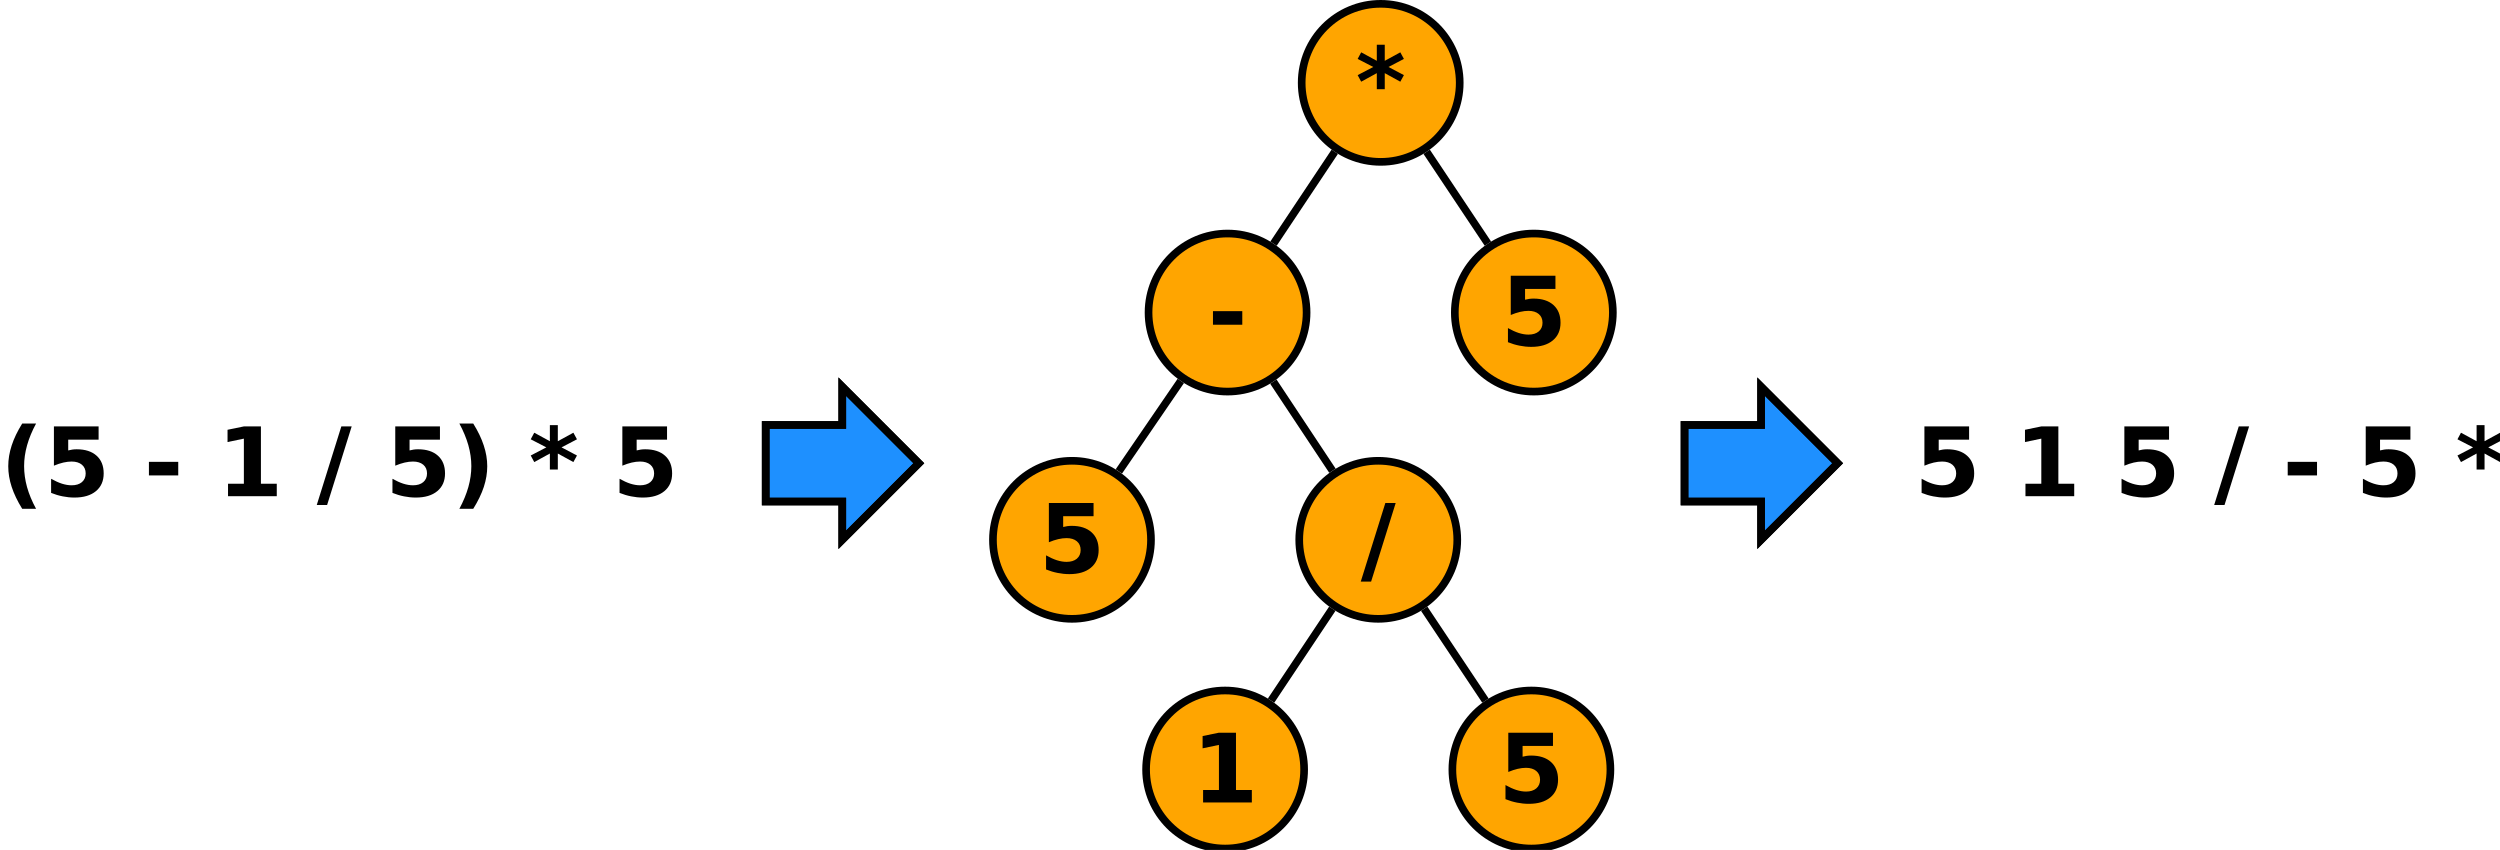 <?xml version="1.0" encoding="UTF-8"?>
<svg xmlns="http://www.w3.org/2000/svg" xmlns:xlink="http://www.w3.org/1999/xlink" width="653pt" height="222pt" viewBox="0 0 653 222" version="1.1">
<defs>
<g>
<symbol overflow="visible" id="glyph0-0">
<path style="stroke:none;" d="M 1.25 4.422 L 1.25 -17.625 L 13.75 -17.625 L 13.75 4.422 Z M 2.656 3.031 L 12.359 3.031 L 12.359 -16.219 L 2.656 -16.219 Z "/>
</symbol>
<symbol overflow="visible" id="glyph0-1">
<path style="stroke:none;" d="M 12.578 -14.859 L 8.547 -12.75 L 12.578 -10.625 L 11.641 -8.906 L 7.578 -11.141 L 7.578 -6.953 L 5.5 -6.953 L 5.5 -11.141 L 1.422 -8.906 L 0.5 -10.625 L 4.578 -12.75 L 0.5 -14.859 L 1.422 -16.578 L 5.5 -14.359 L 5.5 -18.562 L 7.578 -18.562 L 7.578 -14.359 L 11.641 -16.578 Z "/>
</symbol>
<symbol overflow="visible" id="glyph0-2">
<path style="stroke:none;" d="M 1.359 -8.969 L 9.016 -8.969 L 9.016 -5.422 L 1.359 -5.422 Z "/>
</symbol>
<symbol overflow="visible" id="glyph0-3">
<path style="stroke:none;" d="M 2.656 -18.219 L 14.328 -18.219 L 14.328 -14.766 L 6.391 -14.766 L 6.391 -11.953 C 6.754 -12.047 7.113 -12.117 7.469 -12.172 C 7.832 -12.223 8.211 -12.25 8.609 -12.25 C 10.828 -12.25 12.555 -11.691 13.797 -10.578 C 15.035 -9.473 15.656 -7.926 15.656 -5.938 C 15.656 -3.969 14.977 -2.426 13.625 -1.312 C 12.281 -0.195 10.41 0.359 8.016 0.359 C 6.984 0.359 5.961 0.254 4.953 0.047 C 3.941 -0.148 2.93 -0.453 1.922 -0.859 L 1.922 -4.547 C 2.922 -3.984 3.863 -3.555 4.75 -3.266 C 5.645 -2.984 6.488 -2.844 7.281 -2.844 C 8.414 -2.844 9.312 -3.117 9.969 -3.672 C 10.625 -4.234 10.953 -4.988 10.953 -5.938 C 10.953 -6.906 10.625 -7.664 9.969 -8.219 C 9.312 -8.77 8.414 -9.047 7.281 -9.047 C 6.602 -9.047 5.879 -8.957 5.109 -8.781 C 4.348 -8.602 3.531 -8.332 2.656 -7.969 Z "/>
</symbol>
<symbol overflow="visible" id="glyph0-4">
<path style="stroke:none;" d="M 6.422 -18.219 L 9.125 -18.219 L 2.703 2.312 L 0 2.312 Z "/>
</symbol>
<symbol overflow="visible" id="glyph0-5">
<path style="stroke:none;" d="M 2.938 -3.25 L 7.078 -3.25 L 7.078 -15.031 L 2.812 -14.141 L 2.812 -17.344 L 7.062 -18.219 L 11.531 -18.219 L 11.531 -3.25 L 15.672 -3.25 L 15.672 0 L 2.938 0 Z "/>
</symbol>
<symbol overflow="visible" id="glyph0-6">
<path style="stroke:none;" d=""/>
</symbol>
<symbol overflow="visible" id="glyph0-7">
<path style="stroke:none;" d="M 9.422 3.297 L 5.797 3.297 C 4.555 1.285 3.641 -0.625 3.047 -2.438 C 2.453 -4.25 2.156 -6.047 2.156 -7.828 C 2.156 -9.609 2.453 -11.41 3.047 -13.234 C 3.641 -15.066 4.555 -16.977 5.797 -18.969 L 9.422 -18.969 C 8.379 -17.039 7.598 -15.156 7.078 -13.312 C 6.555 -11.469 6.297 -9.645 6.297 -7.844 C 6.297 -6.051 6.551 -4.227 7.062 -2.375 C 7.582 -0.531 8.367 1.359 9.422 3.297 Z "/>
</symbol>
<symbol overflow="visible" id="glyph0-8">
<path style="stroke:none;" d="M 2 3.297 C 3.039 1.359 3.82 -0.531 4.344 -2.375 C 4.863 -4.227 5.125 -6.051 5.125 -7.844 C 5.125 -9.645 4.863 -11.469 4.344 -13.312 C 3.82 -15.156 3.039 -17.039 2 -18.969 L 5.625 -18.969 C 6.863 -16.977 7.781 -15.066 8.375 -13.234 C 8.977 -11.41 9.281 -9.609 9.281 -7.828 C 9.281 -6.047 8.984 -4.25 8.391 -2.438 C 7.797 -0.625 6.875 1.285 5.625 3.297 Z "/>
</symbol>
</g>
</defs>
<g id="surface1198">
<rect x="0" y="0" width="653" height="222" style="fill:rgb(100%,100%,100%);fill-opacity:1;stroke:none;"/>
<path style="fill-rule:evenodd;fill:rgb(100%,64.706%,0%);fill-opacity:1;stroke-width:0.1;stroke-linecap:butt;stroke-linejoin:miter;stroke:rgb(0%,0%,0%);stroke-opacity:1;stroke-miterlimit:10;" d="M 23.064 8.032 C 23.064 8.602 22.602 9.064 22.032 9.064 C 21.462 9.064 21 8.602 21 8.032 C 21 7.462 21.462 7 22.032 7 C 22.602 7 23.064 7.462 23.064 8.032 " transform="matrix(20,0,0,20,-80,-139)"/>
<g style="fill:rgb(0%,0%,0%);fill-opacity:1;">
  <use xlink:href="#glyph0-1" x="354.121" y="30.246"/>
</g>
<path style="fill-rule:evenodd;fill:rgb(100%,64.706%,0%);fill-opacity:1;stroke-width:0.1;stroke-linecap:butt;stroke-linejoin:miter;stroke:rgb(0%,0%,0%);stroke-opacity:1;stroke-miterlimit:10;" d="M 21.064 11.032 C 21.064 11.602 20.602 12.064 20.032 12.064 C 19.462 12.064 19 11.602 19 11.032 C 19 10.462 19.462 10 20.032 10 C 20.602 10 21.064 10.462 21.064 11.032 " transform="matrix(20,0,0,20,-80,-139)"/>
<g style="fill:rgb(0%,0%,0%);fill-opacity:1;">
  <use xlink:href="#glyph0-2" x="315.469" y="90.242"/>
</g>
<path style="fill-rule:evenodd;fill:rgb(100%,64.706%,0%);fill-opacity:1;stroke-width:0.1;stroke-linecap:butt;stroke-linejoin:miter;stroke:rgb(0%,0%,0%);stroke-opacity:1;stroke-miterlimit:10;" d="M 25.064 11.032 C 25.064 11.602 24.602 12.064 24.032 12.064 C 23.462 12.064 23 11.602 23 11.032 C 23 10.462 23.462 10 24.032 10 C 24.602 10 25.064 10.462 25.064 11.032 " transform="matrix(20,0,0,20,-80,-139)"/>
<g style="fill:rgb(0%,0%,0%);fill-opacity:1;">
  <use xlink:href="#glyph0-3" x="391.953" y="90.242"/>
</g>
<path style="fill:none;stroke-width:0.1;stroke-linecap:butt;stroke-linejoin:miter;stroke:rgb(0%,0%,0%);stroke-opacity:1;stroke-miterlimit:10;" d="M 21.432 8.932 L 20.632 10.132 " transform="matrix(20,0,0,20,-80,-139)"/>
<path style="fill:none;stroke-width:0.1;stroke-linecap:butt;stroke-linejoin:miter;stroke:rgb(0%,0%,0%);stroke-opacity:1;stroke-miterlimit:10;" d="M 22.632 8.932 L 23.432 10.132 " transform="matrix(20,0,0,20,-80,-139)"/>
<path style="fill-rule:evenodd;fill:rgb(100%,64.706%,0%);fill-opacity:1;stroke-width:0.1;stroke-linecap:butt;stroke-linejoin:miter;stroke:rgb(0%,0%,0%);stroke-opacity:1;stroke-miterlimit:10;" d="M 19.032 14 C 19.032 14.57 18.57 15.032 18 15.032 C 17.43 15.032 16.968 14.57 16.968 14 C 16.968 13.43 17.43 12.968 18 12.968 C 18.57 12.968 19.032 13.43 19.032 14 " transform="matrix(20,0,0,20,-80,-139)"/>
<g style="fill:rgb(0%,0%,0%);fill-opacity:1;">
  <use xlink:href="#glyph0-3" x="271.309" y="149.602"/>
</g>
<path style="fill:none;stroke-width:0.1;stroke-linecap:butt;stroke-linejoin:miter;stroke:rgb(0%,0%,0%);stroke-opacity:1;stroke-miterlimit:10;" d="M 19.421 11.925 L 18.612 13.107 " transform="matrix(20,0,0,20,-80,-139)"/>
<path style="fill-rule:evenodd;fill:rgb(100%,64.706%,0%);fill-opacity:1;stroke-width:0.1;stroke-linecap:butt;stroke-linejoin:miter;stroke:rgb(0%,0%,0%);stroke-opacity:1;stroke-miterlimit:10;" d="M 23.032 14 C 23.032 14.57 22.57 15.032 22 15.032 C 21.43 15.032 20.968 14.57 20.968 14 C 20.968 13.43 21.43 12.968 22 12.968 C 22.57 12.968 23.032 13.43 23.032 14 " transform="matrix(20,0,0,20,-80,-139)"/>
<g style="fill:rgb(0%,0%,0%);fill-opacity:1;">
  <use xlink:href="#glyph0-4" x="355.43" y="149.602"/>
</g>
<path style="fill-rule:evenodd;fill:rgb(100%,64.706%,0%);fill-opacity:1;stroke-width:0.1;stroke-linecap:butt;stroke-linejoin:miter;stroke:rgb(0%,0%,0%);stroke-opacity:1;stroke-miterlimit:10;" d="M 21.032 17 C 21.032 17.57 20.57 18.032 20 18.032 C 19.43 18.032 18.968 17.57 18.968 17 C 18.968 16.43 19.43 15.968 20 15.968 C 20.57 15.968 21.032 16.43 21.032 17 " transform="matrix(20,0,0,20,-80,-139)"/>
<g style="fill:rgb(0%,0%,0%);fill-opacity:1;">
  <use xlink:href="#glyph0-5" x="311.309" y="209.602"/>
</g>
<path style="fill-rule:evenodd;fill:rgb(100%,64.706%,0%);fill-opacity:1;stroke-width:0.1;stroke-linecap:butt;stroke-linejoin:miter;stroke:rgb(0%,0%,0%);stroke-opacity:1;stroke-miterlimit:10;" d="M 25.032 17 C 25.032 17.57 24.57 18.032 24 18.032 C 23.43 18.032 22.968 17.57 22.968 17 C 22.968 16.43 23.43 15.968 24 15.968 C 24.57 15.968 25.032 16.43 25.032 17 " transform="matrix(20,0,0,20,-80,-139)"/>
<g style="fill:rgb(0%,0%,0%);fill-opacity:1;">
  <use xlink:href="#glyph0-3" x="391.309" y="209.602"/>
</g>
<path style="fill:none;stroke-width:0.1;stroke-linecap:butt;stroke-linejoin:miter;stroke:rgb(0%,0%,0%);stroke-opacity:1;stroke-miterlimit:10;" d="M 20.63 11.934 L 21.402 13.098 " transform="matrix(20,0,0,20,-80,-139)"/>
<path style="fill:none;stroke-width:0.1;stroke-linecap:butt;stroke-linejoin:miter;stroke:rgb(0%,0%,0%);stroke-opacity:1;stroke-miterlimit:10;" d="M 21.4 14.9 L 20.6 16.1 " transform="matrix(20,0,0,20,-80,-139)"/>
<path style="fill:none;stroke-width:0.1;stroke-linecap:butt;stroke-linejoin:miter;stroke:rgb(0%,0%,0%);stroke-opacity:1;stroke-miterlimit:10;" d="M 22.6 14.9 L 23.4 16.1 " transform="matrix(20,0,0,20,-80,-139)"/>
<g style="fill:rgb(0%,0%,0%);fill-opacity:1;">
  <use xlink:href="#glyph0-3" x="500" y="129.602"/>
  <use xlink:href="#glyph0-6" x="517.402" y="129.602"/>
  <use xlink:href="#glyph0-5" x="526.113" y="129.602"/>
  <use xlink:href="#glyph0-6" x="543.516" y="129.602"/>
  <use xlink:href="#glyph0-3" x="552.227" y="129.602"/>
  <use xlink:href="#glyph0-6" x="569.629" y="129.602"/>
  <use xlink:href="#glyph0-4" x="578.34" y="129.602"/>
  <use xlink:href="#glyph0-6" x="587.48" y="129.602"/>
  <use xlink:href="#glyph0-2" x="596.191" y="129.602"/>
  <use xlink:href="#glyph0-6" x="606.562" y="129.602"/>
  <use xlink:href="#glyph0-3" x="615.273" y="129.602"/>
  <use xlink:href="#glyph0-6" x="632.676" y="129.602"/>
  <use xlink:href="#glyph0-1" x="641.387" y="129.602"/>
</g>
<g style="fill:rgb(0%,0%,0%);fill-opacity:1;">
  <use xlink:href="#glyph0-7" x="0" y="129.602"/>
  <use xlink:href="#glyph0-3" x="11.426" y="129.602"/>
  <use xlink:href="#glyph0-6" x="28.828" y="129.602"/>
  <use xlink:href="#glyph0-2" x="37.539" y="129.602"/>
  <use xlink:href="#glyph0-6" x="47.91" y="129.602"/>
  <use xlink:href="#glyph0-5" x="56.621" y="129.602"/>
  <use xlink:href="#glyph0-6" x="74.023" y="129.602"/>
  <use xlink:href="#glyph0-4" x="82.734" y="129.602"/>
  <use xlink:href="#glyph0-6" x="91.875" y="129.602"/>
  <use xlink:href="#glyph0-3" x="100.586" y="129.602"/>
  <use xlink:href="#glyph0-8" x="117.988" y="129.602"/>
  <use xlink:href="#glyph0-6" x="129.414" y="129.602"/>
  <use xlink:href="#glyph0-1" x="138.125" y="129.602"/>
  <use xlink:href="#glyph0-6" x="151.191" y="129.602"/>
  <use xlink:href="#glyph0-3" x="159.902" y="129.602"/>
</g>
<path style="fill-rule:evenodd;fill:rgb(11.765%,56.471%,100%);fill-opacity:1;stroke-width:0.1;stroke-linecap:butt;stroke-linejoin:miter;stroke:rgb(0%,0%,0%);stroke-opacity:1;stroke-miterlimit:10;" d="M 14 12.5 L 15 12.5 L 15 12 L 16 13 L 15 14 L 15 13.5 L 14 13.5 Z " transform="matrix(20,0,0,20,-80,-139)"/>
<path style="fill:none;stroke-width:0.1;stroke-linecap:butt;stroke-linejoin:miter;stroke:rgb(0%,0%,0%);stroke-opacity:1;stroke-miterlimit:10;" d="M 14 12.5 L 15 12.5 L 15 12 L 16 13 L 15 14 L 15 13.5 L 14 13.5 Z " transform="matrix(20,0,0,20,-80,-139)"/>
<path style="fill-rule:evenodd;fill:rgb(11.765%,56.471%,100%);fill-opacity:1;stroke-width:0.1;stroke-linecap:butt;stroke-linejoin:miter;stroke:rgb(0%,0%,0%);stroke-opacity:1;stroke-miterlimit:10;" d="M 26 12.5 L 27 12.5 L 27 12 L 28 13 L 27 14 L 27 13.5 L 26 13.5 Z " transform="matrix(20,0,0,20,-80,-139)"/>
<path style="fill:none;stroke-width:0.1;stroke-linecap:butt;stroke-linejoin:miter;stroke:rgb(0%,0%,0%);stroke-opacity:1;stroke-miterlimit:10;" d="M 26 12.5 L 27 12.5 L 27 12 L 28 13 L 27 14 L 27 13.5 L 26 13.5 Z " transform="matrix(20,0,0,20,-80,-139)"/>
</g>
</svg>
